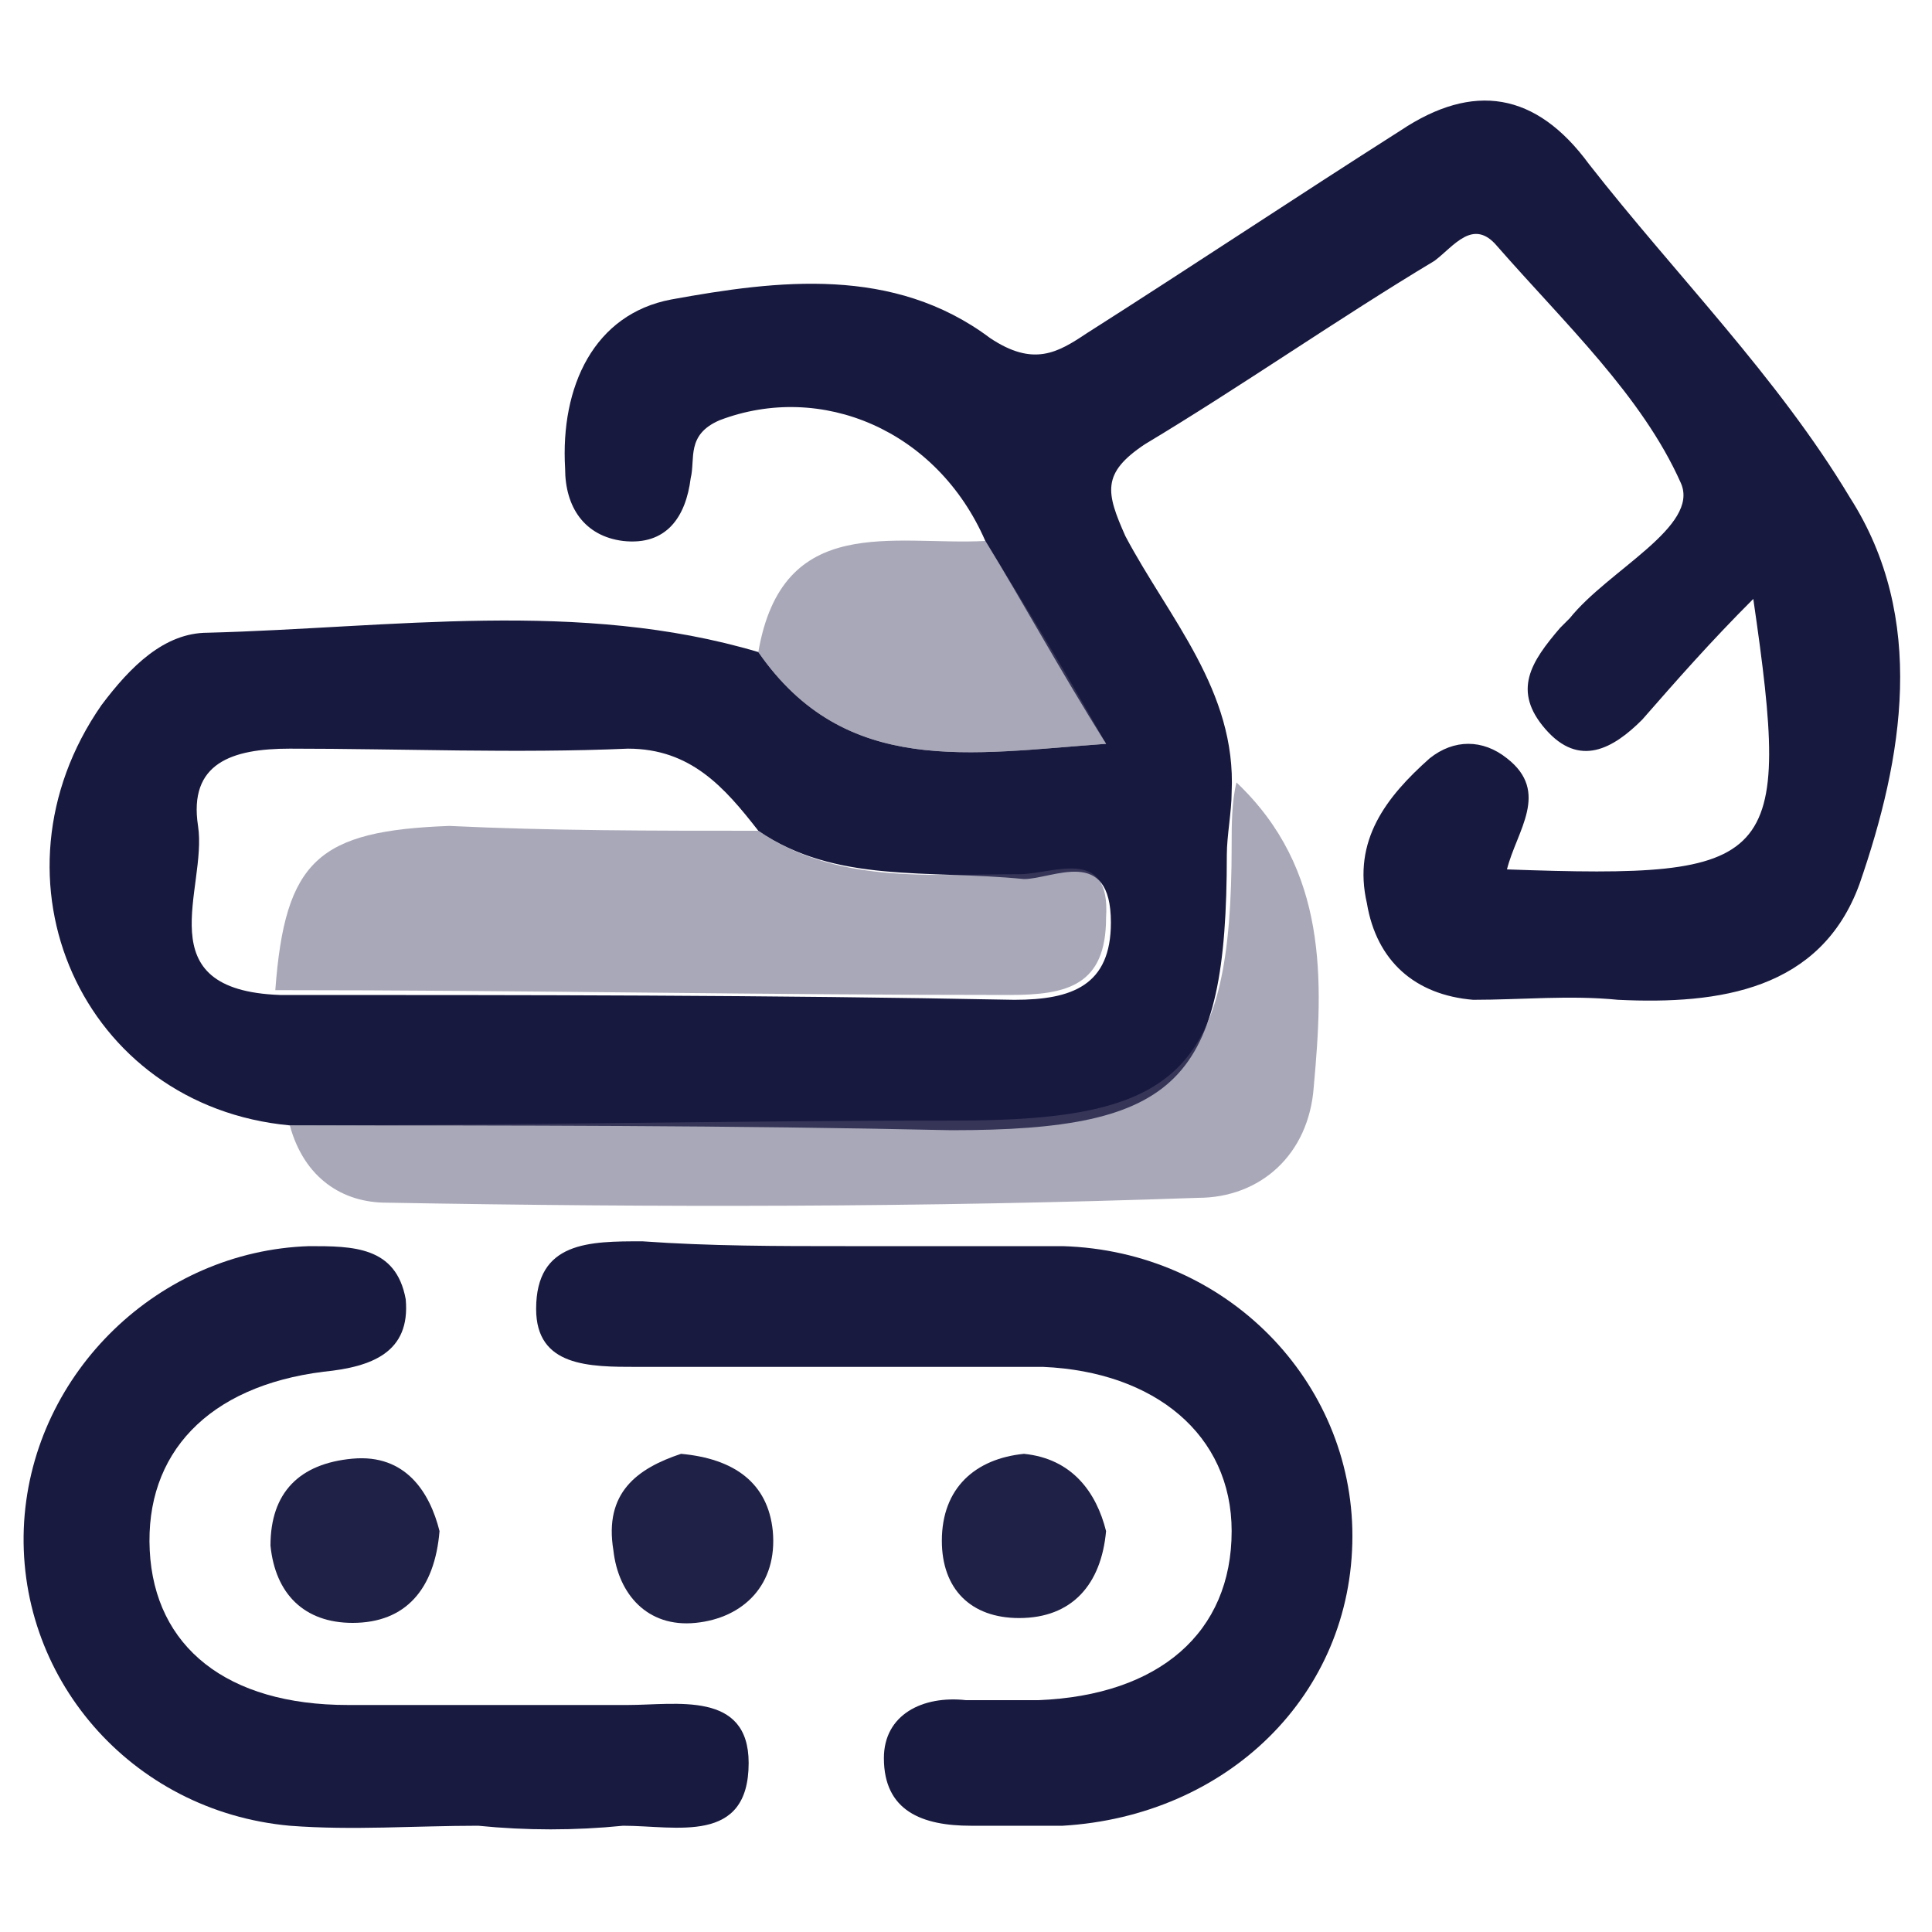 <?xml version="1.0" encoding="UTF-8"?>
<svg xmlns="http://www.w3.org/2000/svg" xmlns:xlink="http://www.w3.org/1999/xlink" version="1.1" id="Calque_1" x="0px" y="0px" viewBox="0 0 40 40" style="enable-background:new 0 0 40 40;" width="40px" height="40px" xml:space="preserve">
<style type="text/css">
	.st0{fill:#18193F;}
	.st1{fill:#191A3F;}
	.st2{fill:#191A40;}
	.st3{opacity:0.5;fill:#555272;enable-background:new    ;}
	.st4{fill:#202146;}
</style>
<g>
	<path class="st0" d="M6,23.3c-4.3-0.4-6.4-5.1-3.9-8.7c0.6-0.8,1.3-1.5,2.2-1.5c3.8-0.1,7.7-0.7,11.4,0.4c1.8,2.6,4.4,2.1,7.2,1.9   c-1-1.6-1.7-2.9-2.5-4.2c-1-2.3-3.4-3.3-5.5-2.5c-0.7,0.3-0.5,0.8-0.6,1.2c-0.1,0.8-0.5,1.4-1.4,1.3c-0.8-0.1-1.2-0.7-1.2-1.5   c-0.1-1.7,0.6-3.2,2.2-3.5c2.2-0.4,4.6-0.7,6.6,0.8c0.9,0.6,1.4,0.3,2-0.1c2.2-1.4,4.3-2.8,6.5-4.2c1.5-1,2.8-0.8,3.9,0.7   c1.8,2.3,3.9,4.4,5.4,6.9c1.6,2.5,1.1,5.4,0.2,8c-0.8,2.2-2.9,2.5-5,2.4c-1-0.1-2,0-3,0c-1.2-0.1-2-0.8-2.2-2   c-0.3-1.3,0.4-2.2,1.3-3c0.5-0.4,1.1-0.4,1.6,0c0.9,0.7,0.2,1.5,0,2.3c5.6,0.2,5.9-0.1,5.1-5.6c-0.9,0.9-1.6,1.7-2.3,2.5   c-0.6,0.6-1.3,1-2,0.2s-0.3-1.4,0.3-2.1c0.1-0.1,0.1-0.1,0.2-0.2c0.8-1,2.7-1.9,2.3-2.8C34,8.2,32.4,6.7,31,5.1   c-0.5-0.6-0.9,0-1.3,0.3c-2,1.2-4,2.6-6,3.8c-0.9,0.6-0.8,1-0.4,1.9c0.9,1.7,2.3,3.2,2.2,5.3c0,0.4-0.1,0.9-0.1,1.3   c0,4.7-1,5.7-5.7,5.7C15.2,23.3,10.6,23.3,6,23.3z M15.7,17.2c-0.7-0.9-1.4-1.7-2.7-1.7c-2.3,0.1-4.7,0-7,0c-1.2,0-2.1,0.3-1.9,1.6   S3,20.5,5.8,20.6c5.1,0,10.1,0,15.2,0.1c1.2,0,2-0.3,2-1.6c0-1.6-1.2-0.9-1.8-0.9C19.2,18,17.3,18.3,15.7,17.2z"></path>
	<path class="st1" d="M17.5,25.8c1.5,0,3,0,4.5,0c3.4,0.1,6,2.8,6,6c0,3.3-2.6,5.8-6,6c-0.6,0-1.3,0-1.9,0c-1,0-1.8-0.3-1.8-1.4   c0-0.9,0.8-1.3,1.7-1.2c0.5,0,1,0,1.5,0c2.5-0.1,4-1.4,4-3.5c0-2-1.6-3.3-3.9-3.4c-2.8,0-5.6,0-8.4,0c-1,0-2.1,0-2.1-1.2   c0-1.4,1.1-1.4,2.2-1.4C14.7,25.8,16.1,25.8,17.5,25.8z"></path>
	<path class="st2" d="M9.9,37.8c-1.3,0-2.6,0.1-3.9,0c-3.3-0.3-5.7-3.1-5.5-6.3c0.2-3.1,2.8-5.6,5.9-5.7c0.9,0,1.8,0,2,1.1   c0.1,1.1-0.7,1.4-1.7,1.5c-2.4,0.3-3.7,1.7-3.6,3.7c0.1,2,1.6,3.2,4.1,3.2c1.9,0,3.9,0,5.8,0c1,0,2.5-0.3,2.5,1.2   c0,1.7-1.5,1.3-2.6,1.3C11.9,37.9,10.9,37.9,9.9,37.8C9.9,37.9,9.9,37.9,9.9,37.8z"></path>
	<path class="st3" d="M6,23.3c4.6,0,9.2-0.1,13.8-0.1s5.7-1,5.7-5.7c0-0.4,0-0.9,0.1-1.3c1.9,1.8,1.8,4.1,1.6,6.3   c-0.1,1.4-1.1,2.3-2.4,2.3C19.1,25,13.6,25,8,24.9C7.1,24.9,6.3,24.4,6,23.3z"></path>
	<path class="st3" d="M20.4,11.2c0.8,1.3,1.6,2.6,2.5,4.2c-2.8,0.2-5.4,0.7-7.2-1.9C16.2,10.6,18.5,11.3,20.4,11.2z"></path>
	<path class="st4" d="M9.1,31.7c-0.1,1.2-0.7,1.9-1.8,1.9c-1,0-1.6-0.6-1.7-1.6c0-1.1,0.6-1.7,1.7-1.8C8.4,30.1,8.9,30.9,9.1,31.7z"></path>
	<path class="st4" d="M14.1,30.1c1.1,0.1,1.8,0.6,1.9,1.6c0.1,1.1-0.6,1.8-1.6,1.9c-1,0.1-1.6-0.6-1.7-1.5   C12.5,30.9,13.2,30.4,14.1,30.1z"></path>
	<path class="st4" d="M22.9,31.7c-0.1,1.1-0.7,1.8-1.8,1.8c-1,0-1.6-0.6-1.6-1.6c0-1.1,0.7-1.7,1.7-1.8   C22.2,30.2,22.7,30.9,22.9,31.7z"></path>
	<path class="st3" d="M15.7,17.2c1.6,1.1,3.5,0.9,5.4,0.9c0.7,0,1.9-0.6,1.8,0.9c0,1.4-0.8,1.6-2,1.6c-5.1,0-10.1-0.1-15.2-0.1   c0.2-2.7,0.9-3.3,3.6-3.4C11.4,17.2,13.5,17.2,15.7,17.2z"></path>
</g>
</svg>
